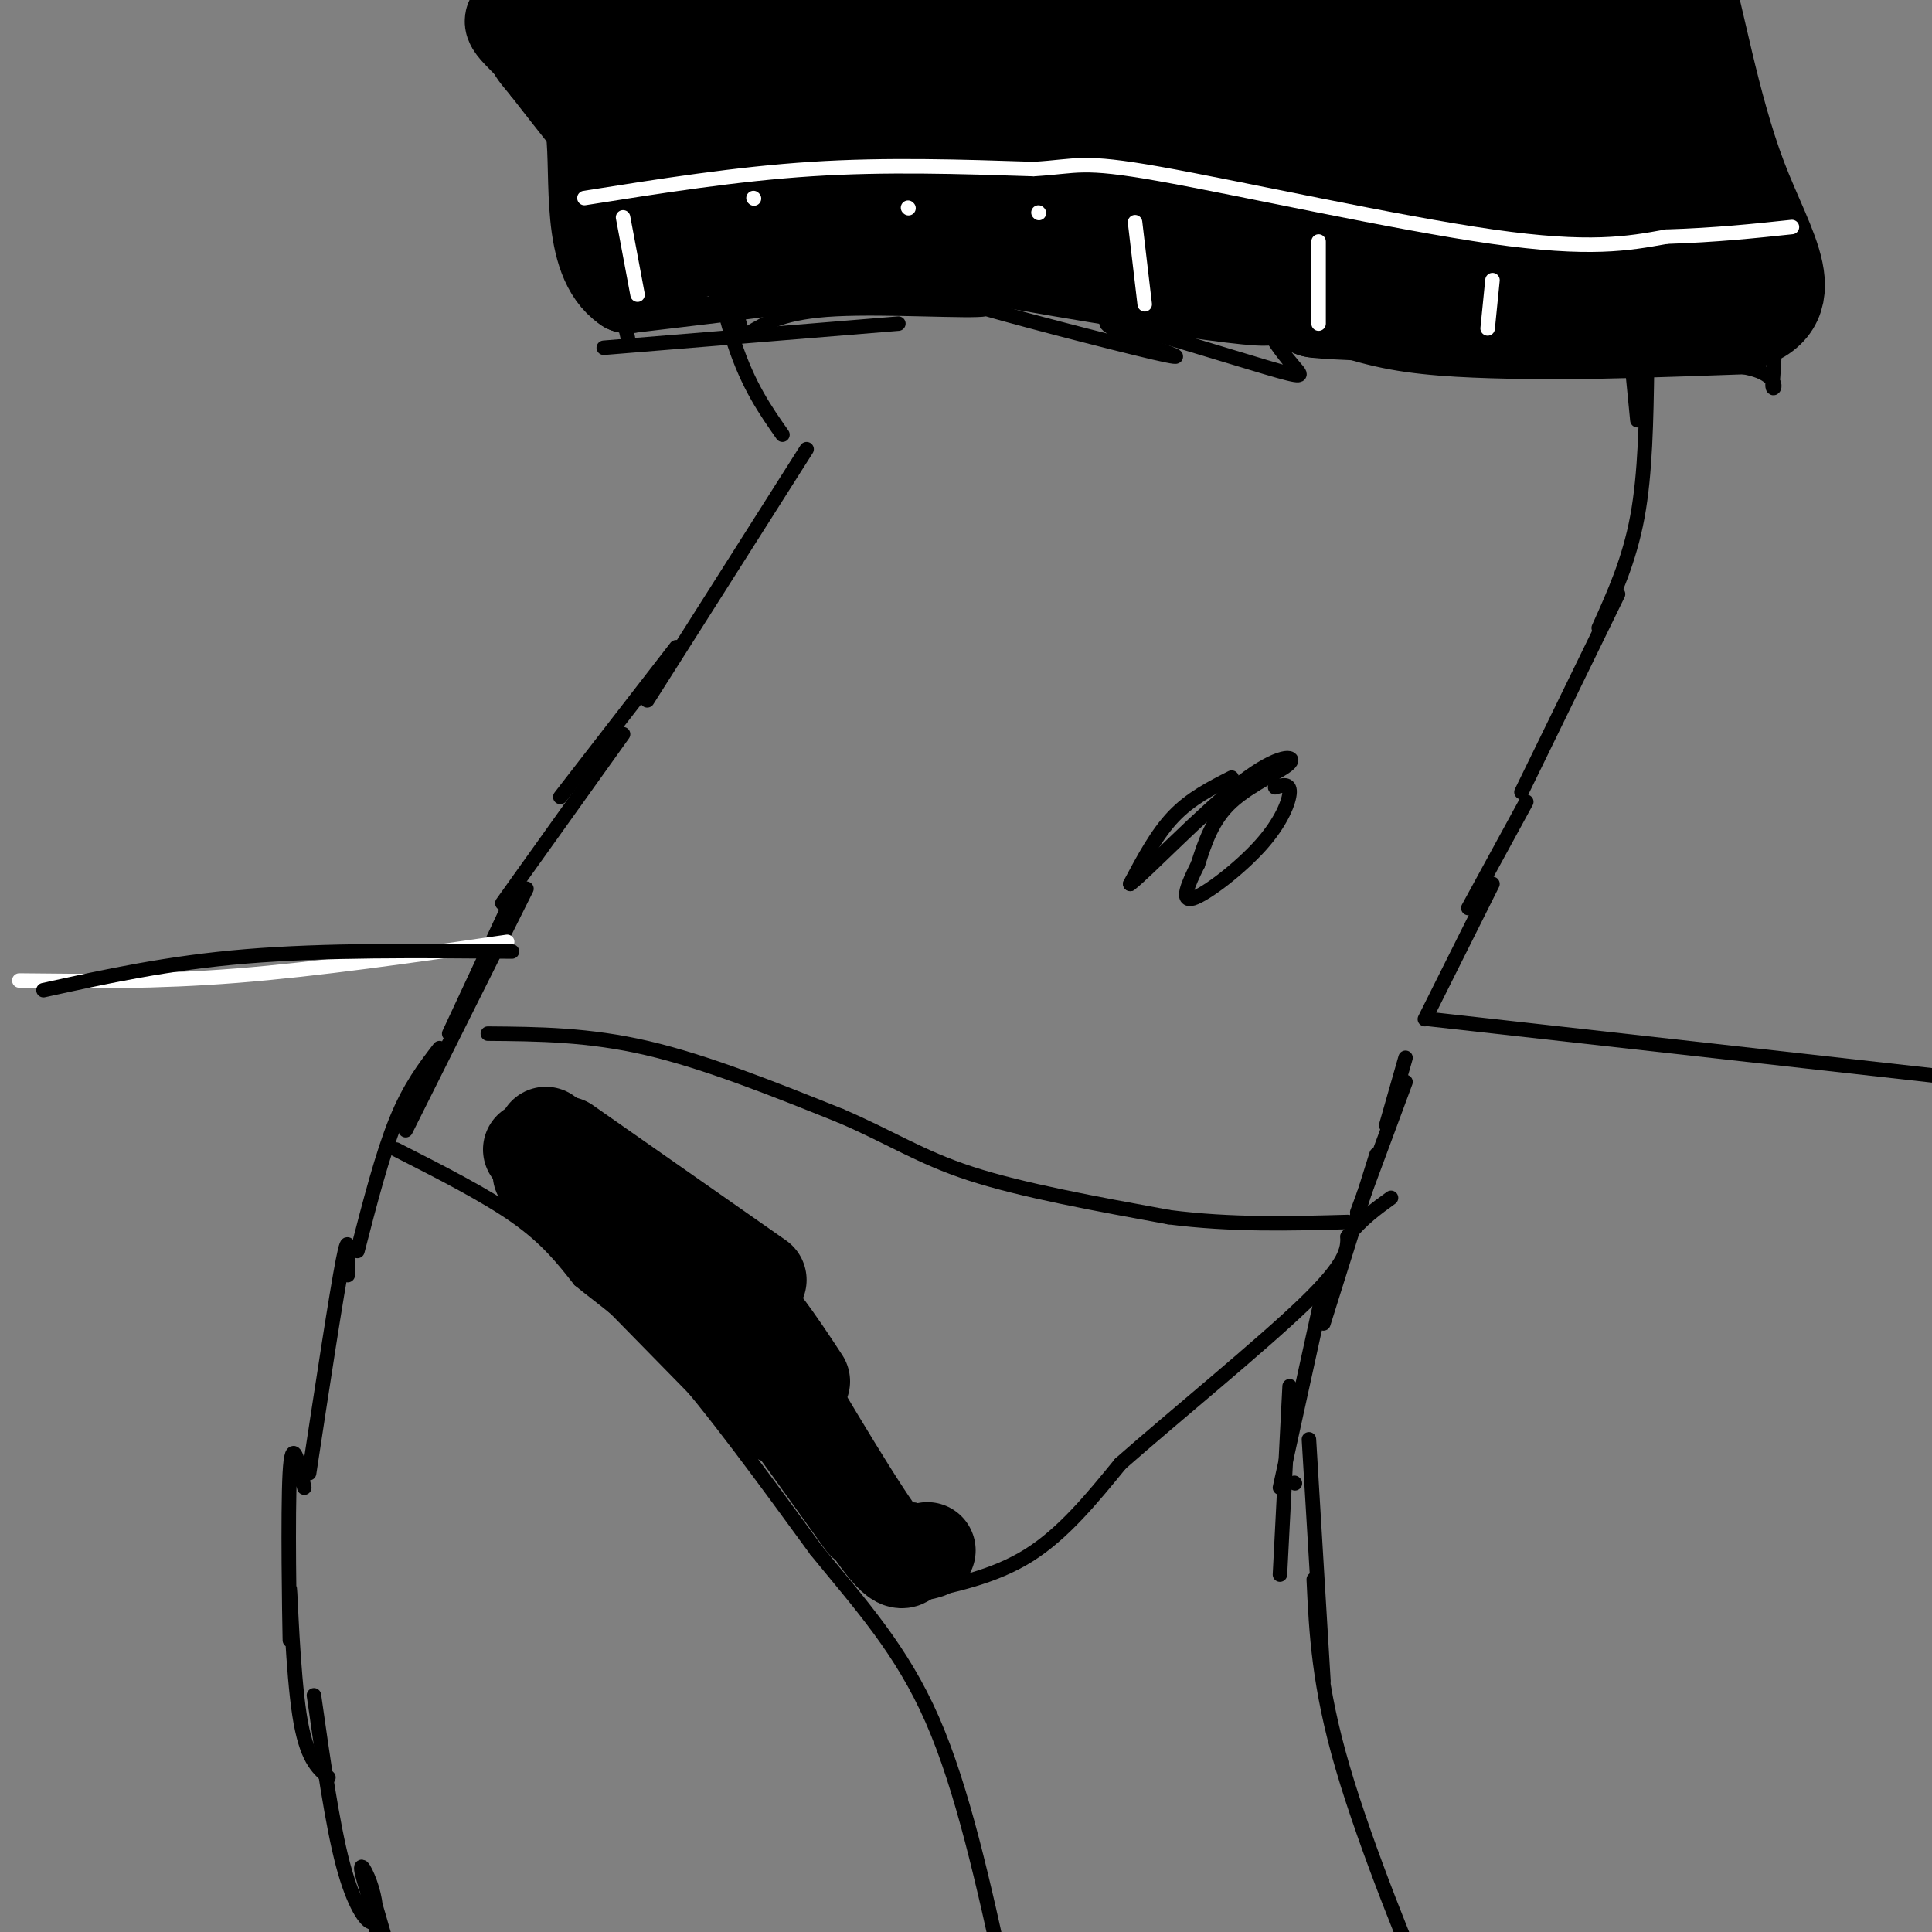 <svg viewBox='0 0 400 400' version='1.1' xmlns='http://www.w3.org/2000/svg' xmlns:xlink='http://www.w3.org/1999/xlink'><rect x="0" y="0" width="400" height="400" fill="#808080" stroke="none"/><g fill='none' stroke='#000000' stroke-width='3' stroke-linecap='round' stroke-linejoin='round'><path d='M139,37c0.000,0.000 5.000,15.000 5,15'/><path d='M139,27c6.333,18.250 12.667,36.500 14,40c1.333,3.500 -2.333,-7.750 -6,-19'/><path d='M147,48c-0.267,1.311 2.067,14.089 5,23c2.933,8.911 6.467,13.956 10,19'/><path d='M167,93c0.000,0.000 -33.000,52.000 -33,52'/><path d='M140,134c0.000,0.000 -24.000,31.000 -24,31'/><path d='M129,152c0.000,0.000 -25.000,35.000 -25,35'/><path d='M107,184c0.000,0.000 -14.000,30.000 -14,30'/><path d='M109,184c0.000,0.000 -25.000,50.000 -25,50'/><path d='M91,217c-3.083,4.000 -6.167,8.000 -9,15c-2.833,7.000 -5.417,17.000 -8,27'/><path d='M72,264c0.167,-4.917 0.333,-9.833 -1,-3c-1.333,6.833 -4.167,25.417 -7,44'/><path d='M63,308c-1.274,-5.608 -2.549,-11.215 -3,-3c-0.451,8.215 -0.080,30.254 0,34c0.080,3.746 -0.132,-10.799 0,-10c0.132,0.799 0.609,16.943 2,26c1.391,9.057 3.695,11.029 6,13'/><path d='M65,351c1.885,13.282 3.769,26.565 6,35c2.231,8.435 4.808,12.023 6,12c1.192,-0.023 1.000,-3.656 0,-7c-1.000,-3.344 -2.808,-6.400 -2,-3c0.808,3.400 4.231,13.257 5,15c0.769,1.743 -1.115,-4.629 -3,-11'/><path d='M77,392c-0.199,0.978 0.802,8.922 3,16c2.198,7.078 5.592,13.290 6,12c0.408,-1.290 -2.169,-10.083 -2,-10c0.169,0.083 3.085,9.041 6,18'/><path d='M324,12c0.000,0.000 14.000,48.000 14,48'/><path d='M334,36c0.000,0.000 5.000,51.000 5,51'/><path d='M341,76c-0.167,11.000 -0.333,22.000 -2,31c-1.667,9.000 -4.833,16.000 -8,23'/><path d='M335,123c0.000,0.000 -20.000,41.000 -20,41'/><path d='M316,166c0.000,0.000 -12.000,22.000 -12,22'/><path d='M309,183c0.000,0.000 -14.000,28.000 -14,28'/><path d='M291,219c0.000,0.000 -4.000,14.000 -4,14'/><path d='M291,224c0.000,0.000 -10.000,27.000 -10,27'/><path d='M285,239c0.000,0.000 -11.000,35.000 -11,35'/><path d='M274,267c0.000,0.000 -9.000,41.000 -9,41'/><path d='M267,287c0.000,0.000 -2.000,39.000 -2,39'/><path d='M268,307c0.000,0.000 0.100,0.100 0.1,0.1'/><path d='M271,298c0.000,0.000 3.000,50.000 3,50'/><path d='M272,327c0.511,11.000 1.022,22.000 6,39c4.978,17.000 14.422,40.000 18,48c3.578,8.000 1.289,1.000 -1,-6'/><path d='M295,408c0.167,0.167 1.083,3.583 2,7'/><path d='M82,238c9.333,4.750 18.667,9.500 25,14c6.333,4.500 9.667,8.750 13,13'/><path d='M120,265c4.911,4.067 10.689,7.733 19,17c8.311,9.267 19.156,24.133 30,39'/><path d='M169,321c9.333,11.444 17.667,20.556 24,35c6.333,14.444 10.667,34.222 15,54'/><path d='M208,410c2.833,12.667 2.417,17.333 2,22'/><path d='M189,330c8.417,-1.750 16.833,-3.500 24,-8c7.167,-4.500 13.083,-11.750 19,-19'/><path d='M232,303c11.000,-9.667 29.000,-24.333 38,-33c9.000,-8.667 9.000,-11.333 9,-14'/><path d='M279,256c3.000,-3.667 6.000,-5.833 9,-8'/><path d='M101,214c10.417,0.083 20.833,0.167 33,3c12.167,2.833 26.083,8.417 40,14'/><path d='M174,231c10.400,4.444 16.400,8.556 27,12c10.600,3.444 25.800,6.222 41,9'/><path d='M242,252c13.000,1.667 25.000,1.333 37,1'/><path d='M255,161c-4.250,2.167 -8.500,4.333 -12,8c-3.500,3.667 -6.250,8.833 -9,14'/><path d='M234,183c3.041,-2.262 15.145,-14.915 23,-21c7.855,-6.085 11.461,-5.600 10,-4c-1.461,1.600 -7.989,4.314 -12,8c-4.011,3.686 -5.506,8.343 -7,13'/><path d='M248,179c-2.053,4.091 -3.684,7.818 -1,7c2.684,-0.818 9.684,-6.182 14,-11c4.316,-4.818 5.947,-9.091 6,-11c0.053,-1.909 -1.474,-1.455 -3,-1'/><path d='M125,72c0.000,0.000 61.000,-5.000 61,-5'/><path d='M155,69c3.699,-2.226 7.397,-4.453 18,-5c10.603,-0.547 28.110,0.585 31,0c2.890,-0.585 -8.837,-2.888 -3,-1c5.837,1.888 29.239,7.968 38,10c8.761,2.032 2.880,0.016 -3,-2'/><path d='M236,71c-3.357,-1.733 -10.250,-5.065 -5,-4c5.250,1.065 22.644,6.527 31,9c8.356,2.473 7.676,1.958 6,0c-1.676,-1.958 -4.346,-5.360 -5,-7c-0.654,-1.640 0.709,-1.518 5,0c4.291,1.518 11.512,4.434 20,6c8.488,1.566 18.244,1.783 28,2'/><path d='M316,77c12.167,0.167 28.583,-0.417 45,-1'/><path d='M361,76c8.196,1.440 6.187,5.541 6,4c-0.187,-1.541 1.450,-8.722 -1,-23c-2.450,-14.278 -8.986,-35.651 -10,-38c-1.014,-2.349 3.493,14.325 8,31'/><path d='M364,50c1.952,3.607 2.833,-2.875 1,-13c-1.833,-10.125 -6.381,-23.893 -9,-30c-2.619,-6.107 -3.310,-4.554 -4,-3'/><path d='M130,70c-3.827,-16.732 -7.655,-33.464 -10,-41c-2.345,-7.536 -3.208,-5.875 -2,-2c1.208,3.875 4.488,9.964 3,9c-1.488,-0.964 -7.744,-8.982 -14,-17'/><path d='M107,19c-3.111,-3.756 -3.889,-4.644 -4,-7c-0.111,-2.356 0.444,-6.178 1,-10'/></g>
<g fill='none' stroke='#000000' stroke-width='20' stroke-linecap='round' stroke-linejoin='round'><path d='M149,17c33.585,-1.313 67.171,-2.625 68,-2c0.829,0.625 -31.097,3.188 -46,5c-14.903,1.812 -12.781,2.872 5,4c17.781,1.128 51.223,2.322 63,3c11.777,0.678 1.888,0.839 -8,1'/><path d='M231,28c-19.789,1.309 -65.263,4.083 -67,6c-1.737,1.917 40.263,2.978 69,5c28.737,2.022 44.211,5.006 31,6c-13.211,0.994 -55.105,-0.003 -97,-1'/><path d='M167,44c5.583,4.024 68.042,14.583 88,17c19.958,2.417 -2.583,-3.310 -24,-6c-21.417,-2.690 -41.708,-2.345 -62,-2'/><path d='M169,53c-14.774,-0.238 -20.708,0.167 -15,0c5.708,-0.167 23.060,-0.905 21,0c-2.060,0.905 -23.530,3.452 -45,6'/><path d='M130,59c-8.111,-5.511 -5.889,-22.289 -7,-32c-1.111,-9.711 -5.556,-12.356 -10,-15'/><path d='M113,12c-3.910,-4.438 -8.684,-8.033 -6,-8c2.684,0.033 12.827,3.694 27,5c14.173,1.306 32.376,0.257 39,-1c6.624,-1.257 1.668,-2.723 -2,-4c-3.668,-1.277 -6.048,-2.365 -11,-3c-4.952,-0.635 -12.476,-0.818 -20,-1'/><path d='M140,0c-4.925,-0.851 -7.239,-2.479 -9,5c-1.761,7.479 -2.969,24.064 0,31c2.969,6.936 10.114,4.223 15,1c4.886,-3.223 7.514,-6.958 9,-10c1.486,-3.042 1.831,-5.393 1,-7c-0.831,-1.607 -2.839,-2.471 -5,-1c-2.161,1.471 -4.475,5.277 -6,10c-1.525,4.723 -2.263,10.361 -3,16'/><path d='M142,45c1.715,-2.070 7.504,-15.245 2,-21c-5.504,-5.755 -22.300,-4.089 5,-5c27.300,-0.911 98.696,-4.399 120,-7c21.304,-2.601 -7.485,-4.315 -25,-5c-17.515,-0.685 -23.758,-0.343 -30,0'/><path d='M214,7c-18.938,-0.084 -51.283,-0.294 -31,0c20.283,0.294 93.195,1.093 107,1c13.805,-0.093 -31.495,-1.076 -54,0c-22.505,1.076 -22.213,4.213 -26,7c-3.787,2.787 -11.653,5.225 -6,7c5.653,1.775 24.827,2.888 44,4'/><path d='M248,26c25.580,2.197 67.531,5.688 54,7c-13.531,1.312 -82.544,0.444 -111,1c-28.456,0.556 -16.353,2.534 -13,4c3.353,1.466 -2.042,2.419 4,3c6.042,0.581 23.521,0.791 41,1'/><path d='M223,42c26.286,2.488 71.500,8.208 66,9c-5.500,0.792 -61.714,-3.345 -69,-3c-7.286,0.345 34.357,5.173 76,10'/><path d='M296,58c22.119,2.833 39.417,4.917 28,4c-11.417,-0.917 -51.548,-4.833 -64,-6c-12.452,-1.167 2.774,0.417 18,2'/><path d='M278,58c23.067,1.378 71.733,3.822 75,5c3.267,1.178 -38.867,1.089 -81,1'/><path d='M272,64c1.167,0.667 44.583,1.833 88,3'/><path d='M360,67c14.238,-3.762 5.833,-14.667 0,-30c-5.833,-15.333 -9.095,-35.095 -11,-40c-1.905,-4.905 -2.452,5.048 -3,15'/><path d='M346,12c-0.387,13.505 0.145,39.768 1,45c0.855,5.232 2.033,-10.567 -1,-25c-3.033,-14.433 -10.278,-27.501 -14,-31c-3.722,-3.499 -3.921,2.572 -4,10c-0.079,7.428 -0.040,16.214 0,25'/><path d='M328,36c0.384,7.566 1.343,13.980 0,6c-1.343,-7.980 -4.989,-30.356 -7,-40c-2.011,-9.644 -2.388,-6.558 -5,6c-2.612,12.558 -7.461,34.588 -9,36c-1.539,1.412 0.230,-17.794 2,-37'/><path d='M309,7c-0.698,-6.101 -3.442,-2.852 -3,-4c0.442,-1.148 4.071,-6.691 -7,0c-11.071,6.691 -36.842,25.616 -40,29c-3.158,3.384 16.298,-8.773 32,-15c15.702,-6.227 27.651,-6.523 29,-7c1.349,-0.477 -7.900,-1.136 -17,0c-9.100,1.136 -18.050,4.068 -27,7'/><path d='M276,17c4.656,2.748 29.794,6.118 50,12c20.206,5.882 35.478,14.276 24,17c-11.478,2.724 -49.708,-0.222 -63,-2c-13.292,-1.778 -1.646,-2.389 10,-3'/><path d='M297,41c9.856,-1.912 29.498,-5.193 21,-2c-8.498,3.193 -45.134,12.860 -62,17c-16.866,4.140 -13.962,2.754 -20,0c-6.038,-2.754 -21.019,-6.877 -36,-11'/><path d='M200,45c-20.444,-2.378 -53.556,-2.822 -56,-4c-2.444,-1.178 25.778,-3.089 54,-5'/></g>
<g fill='none' stroke='#ffffff' stroke-width='3' stroke-linecap='round' stroke-linejoin='round'><path d='M121,41c15.750,-2.500 31.500,-5.000 47,-6c15.500,-1.000 30.750,-0.500 46,0'/><path d='M214,35c9.321,-0.548 9.625,-1.917 26,1c16.375,2.917 48.821,10.119 69,13c20.179,2.881 28.089,1.440 36,0'/><path d='M345,49c10.333,-0.333 18.167,-1.167 26,-2'/><path d='M129,45c0.000,0.000 3.000,16.000 3,16'/><path d='M156,41c0.000,0.000 0.100,0.100 0.1,0.1'/><path d='M188,43c0.000,0.000 0.100,0.100 0.1,0.1'/><path d='M215,44c0.000,0.000 0.100,0.100 0.1,0.1'/><path d='M235,46c0.000,0.000 2.000,17.000 2,17'/><path d='M273,50c0.000,0.000 0.000,17.000 0,17'/><path d='M309,58c0.000,0.000 -1.000,10.000 -1,10'/><path d='M105,195c-19.583,2.833 -39.167,5.667 -56,7c-16.833,1.333 -30.917,1.167 -45,1'/></g>
<g fill='none' stroke='#000000' stroke-width='3' stroke-linecap='round' stroke-linejoin='round'><path d='M106,197c-19.417,-0.167 -38.833,-0.333 -55,1c-16.167,1.333 -29.083,4.167 -42,7'/><path d='M296,211c0.000,0.000 143.000,16.000 143,16'/></g>
<g fill='none' stroke='#000000' stroke-width='20' stroke-linecap='round' stroke-linejoin='round'><path d='M117,237c0.000,0.000 40.000,28.000 40,28'/><path d='M113,235c12.583,9.250 25.167,18.500 34,27c8.833,8.500 13.917,16.250 19,24'/><path d='M110,238c9.500,6.500 19.000,13.000 28,21c9.000,8.000 17.500,17.500 26,27'/><path d='M112,243c0.000,0.000 49.000,50.000 49,50'/><path d='M119,246c5.500,2.750 11.000,5.500 21,17c10.000,11.500 24.500,31.750 39,52'/><path d='M153,271c11.083,18.833 22.167,37.667 28,46c5.833,8.333 6.417,6.167 7,4'/><path d='M188,321c1.833,0.667 2.917,0.333 4,0'/></g>
</svg>